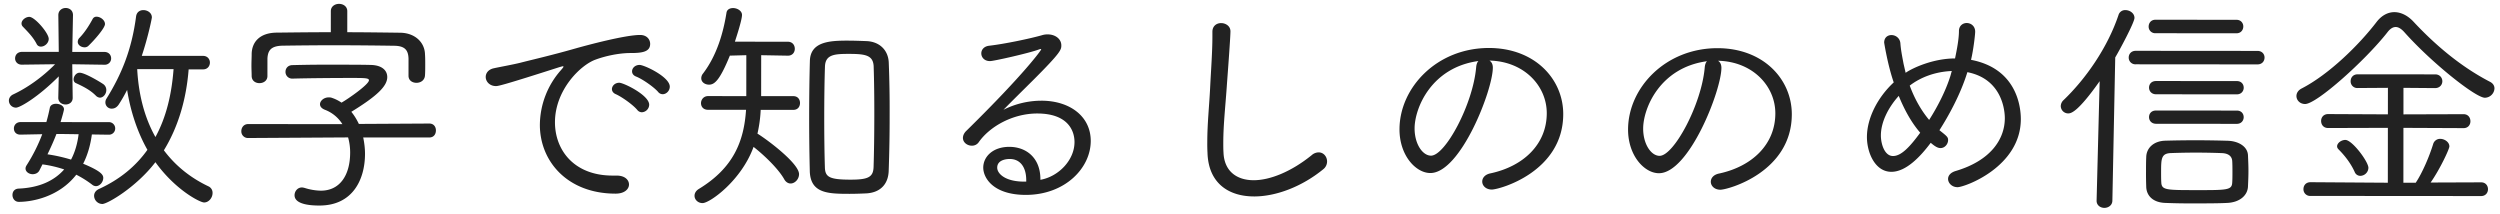 <svg xmlns="http://www.w3.org/2000/svg" width="175" height="15" viewBox="0 0 175 15"><path fill="#222" d="M173.94 6.842c-.64-.001-3.696-2.42-5.615-4.567-.224-.256-.432-.384-.624-.384-.208 0-.4.128-.592.383-1.522 1.936-4.934 5.007-5.751 5.006-.368 0-.608-.273-.607-.561 0-.192.112-.4.368-.528 1.922-.991 4.02-3.054 5.254-4.669.337-.432.769-.672 1.233-.672.448.001.928.225 1.344.674 1.599 1.714 3.391 3.188 5.343 4.198.224.112.32.288.32.464a.685.685 0 01-.673.656zm-15.918-2.334l-8.516-.007a.465.465 0 01-.496-.48c.001-.224.161-.464.497-.464l8.516.007c.336 0 .496.24.495.464 0 .24-.16.48-.496.48zm-7.137-2.183a.457.457 0 01-.48-.464c0-.24.16-.48.48-.48l5.667.005c.32 0 .48.24.479.464 0 .24-.16.48-.48.48l-5.666-.005zm-3.019 11.715c0 .336-.289.512-.561.512-.272-.001-.544-.177-.543-.497v-.016l.214-8.355c-1.522 2.159-2.002 2.255-2.194 2.255a.52.52 0 01-.528-.513.59.59 0 01.192-.416c1.554-1.487 3.076-3.663 3.847-5.951a.482.482 0 01.48-.352c.32 0 .64.225.64.545 0 .32-1.058 2.288-1.347 2.768l-.2 10.02zm-10.845-.937c-.384-.001-.656-.289-.656-.577 0-.224.16-.448.545-.56 2.417-.718 3.427-2.206 3.428-3.695 0-.368-.094-2.721-2.622-3.219-.482 1.568-1.331 3.088-1.956 4.064.527.417.607.481.607.689 0 .272-.224.56-.528.56-.177-.001-.353-.081-.688-.369-.705.944-1.715 2.031-2.755 2.031-1.153-.001-1.712-1.362-1.711-2.435.001-1.296.723-2.752 1.876-3.824-.415-1.185-.67-2.77-.67-2.786 0-.352.24-.528.513-.527.288 0 .592.208.623.576.032.449.112.849.223 1.441l.144.625c.448-.32 1.905-1.007 3.458-1.006.145-.688.273-1.392.274-1.921 0-.368.272-.56.544-.559.288 0 .592.208.592.608 0 .176-.113 1.233-.29 1.969 3.201.611 3.487 3.284 3.486 4.148-.002 3.346-3.925 4.767-4.437 4.767zm-4.109-6.39c-.737.816-1.25 1.84-1.25 2.768-.001.592.255 1.441.847 1.441.592.001 1.201-.671 1.906-1.631-.624-.721-1.103-1.601-1.503-2.578zm.769-.72c.32.865.767 1.697 1.359 2.402.625-.976 1.17-2.08 1.459-2.992.048-.128.08-.288.128-.432-1.152.047-2.177.431-2.946 1.022zm-13.253 7.288c-.416 0-.672-.272-.671-.56 0-.24.176-.496.592-.576 2.29-.494 3.924-2.03 3.925-4.207.002-1.92-1.597-3.634-4.014-3.684.16.096.239.272.239.496-.001 1.569-2.263 7.377-4.375 7.376-1.009-.001-2.16-1.219-2.159-3.059.003-2.914 2.614-5.697 6.263-5.694 3.218.003 5.201 2.181 5.199 4.63-.004 4.05-4.47 5.279-4.999 5.278zm-5.406-4.278c-.001 1.089.558 1.906 1.151 1.906.992.001 2.932-3.583 3.158-6.176.016-.192.064-.352.16-.448-3.297.446-4.468 3.294-4.469 4.718zm-10.594 4.266c-.416-.001-.672-.273-.671-.561 0-.24.176-.496.592-.576 2.29-.494 3.924-2.03 3.925-4.206.002-1.921-1.597-3.635-4.014-3.685.16.096.239.272.239.496-.001 1.569-2.263 7.377-4.375 7.376-1.009-.001-2.16-1.219-2.159-3.059.003-2.913 2.614-5.697 6.263-5.694 3.218.003 5.201 2.181 5.199 4.63-.004 4.05-4.47 5.279-4.999 5.279zm-5.406-4.278c-.001 1.088.558 1.905 1.151 1.905.992.001 2.932-3.583 3.158-6.176.016-.192.064-.352.16-.448-3.297.446-4.468 3.294-4.469 4.719zm-11.234 4.76c-1.793-.001-3.201-.931-3.263-3.059a10.878 10.878 0 01-.015-.737c.001-1.376.146-2.593.211-4.049.049-.945.146-2.321.147-3.313v-.369c0-.416.304-.608.609-.607.32 0 .656.208.655.576 0 .385-.178 2.785-.243 3.65-.097 1.488-.258 2.833-.259 4.177 0 .224 0 .432.015.656.047 1.281.895 1.938 2.112 1.939 1.136.001 2.625-.59 4.067-1.758a.748.748 0 01.48-.191c.352 0 .592.304.592.641a.696.696 0 01-.273.544c-1.489 1.215-3.299 1.902-4.835 1.9zm-14.89-6.702c1.984.001 3.456 1.091 3.455 2.82-.002 1.904-1.812 3.776-4.549 3.774-2.273-.002-2.976-1.187-2.976-1.908.001-.768.674-1.456 1.826-1.455 1.153.001 2.176.738 2.175 2.275v.032c1.265-.223 2.386-1.375 2.387-2.639.001-.801-.462-2.001-2.607-2.003-1.713-.002-3.33.91-4.1 2.013a.569.569 0 01-.48.24c-.32 0-.624-.224-.624-.545 0-.144.065-.336.257-.512 4.149-4.078 5.222-5.646 5.222-5.678a.034.034 0 00-.032-.032.495.495 0 00-.128.032c-.688.256-3.154.814-3.426.814-.4-.001-.608-.273-.607-.545 0-.24.176-.48.528-.528 1.105-.127 2.85-.494 3.698-.733a1.32 1.32 0 01.417-.064c.56.001.96.337.959.769 0 .304-.032.496-1.954 2.416-.673.671-1.458 1.439-2.099 2.095a5.908 5.908 0 012.658-.638zm-2.213 4.08c-.24-.001-.88.063-.88.607-.001.4.527.977 1.888.978h.144v-.096c0-.928-.431-1.489-1.152-1.489zm-10.063 2.409c-.336.015-.736.031-1.153.031-1.488-.002-2.737-.019-2.783-1.587a148.929 148.929 0 01-.045-3.858c.001-1.328.018-2.657.051-3.857.033-1.361 1.409-1.424 2.658-1.423.432.001.88.017 1.296.033.913.033 1.537.626 1.568 1.522a83.69 83.69 0 01.061 3.57 105.827 105.827 0 01-.067 4.001c-.033.928-.594 1.52-1.586 1.568zm.535-8.884c-.031-.784-.575-.88-1.696-.881-1.024-.001-1.68.03-1.713.879-.033.976-.05 2.24-.051 3.505-.001 1.264.014 2.529.045 3.537.016.689.288.881 1.792.882 1.249.001 1.601-.175 1.618-.911.032-1.008.049-2.289.05-3.553.002-1.265-.013-2.513-.045-3.458zm-5.156 2.557c0 .24-.144.48-.464.48l-2.289-.002a9.281 9.281 0 01-.226 1.665c.752.465 2.912 2.099 2.911 2.835 0 .352-.289.656-.593.656-.16 0-.336-.096-.448-.305-.415-.736-1.407-1.681-2.143-2.258-.85 2.352-3.06 3.935-3.572 3.935-.32-.001-.56-.241-.56-.513 0-.176.096-.352.304-.48 2.419-1.471 3.156-3.327 3.302-5.536l-2.657-.002c-.336 0-.496-.224-.496-.464 0-.24.177-.496.497-.496l2.673.002.002-2.865-1.152.031c-.706 1.728-1.074 2.032-1.458 2.032-.289-.001-.545-.177-.544-.449 0-.096.032-.224.128-.336.961-1.264 1.411-2.832 1.636-4.24.032-.241.24-.336.465-.336.288 0 .624.192.623.48 0 .385-.465 1.761-.497 1.873l3.697.003c.336 0 .496.24.496.496 0 .241-.16.48-.481.48h-.016l-1.856-.033-.003 2.865 2.257.002c.32 0 .464.24.464.48zm-9.933-.776c-.288-.336-1.088-.897-1.536-1.074-.208-.08-.288-.224-.287-.368 0-.224.208-.448.528-.448.32 0 2.112.834 2.112 1.522 0 .289-.241.528-.497.528a.416.416 0 01-.32-.16zM44.15 3.712c-.833 0-1.777.207-2.466.463-1.057.383-2.835 2.126-2.836 4.383-.002 1.921 1.309 3.731 4.03 3.733h.288c.577 0 .864.305.864.625 0 .304-.288.64-.945.639-3.345-.002-5.296-2.245-5.294-4.822a5.843 5.843 0 011.476-3.824c.112-.128.176-.208.176-.24a.034.034 0 00-.032-.032c-.048 0-.128.032-.256.064-3.827 1.229-4.275 1.325-4.435 1.325-.448-.001-.72-.321-.72-.641 0-.256.177-.528.577-.608.352-.08 1.329-.255 1.841-.383.8-.207 2.209-.526 3.874-1.005.849-.239 3.474-.942 4.515-.941.48.001.704.321.704.625-.001.544-.529.64-1.361.639zM25.424 9.62c.079.384.127.768.127 1.152-.002 1.777-.851 3.617-3.188 3.615-.416 0-1.745-.017-1.744-.722 0-.272.208-.544.512-.543.064 0 .128.016.192.032a3.97 3.97 0 001.137.193c1.312.001 2.049-1.055 2.051-2.672 0-.352-.048-.72-.144-1.056l-6.979.042a.464.464 0 01-.495-.48c0-.24.16-.496.48-.496l6.595.005a2.494 2.494 0 00-1.232-1.009c-.24-.097-.336-.241-.336-.385.001-.24.273-.48.609-.479.064 0 .144 0 .224.032.24.08.464.192.672.336.48-.271 1.922-1.279 1.922-1.567 0-.16-.32-.16-1.184-.161-1.137-.001-2.993.014-4.146.045h-.016a.466.466 0 01-.496-.481c0-.224.161-.464.497-.463a97.418 97.418 0 013.185-.03c.896.001 1.713.002 2.289.018.784.017 1.152.385 1.152.849-.001.625-.69 1.312-2.515 2.431.208.257.384.545.527.849l4.93-.028c.321 0 .464.24.464.481 0 .256-.144.496-.464.495l-4.626-.003zm3.732-3.823c-.288 0-.56-.16-.56-.497l.001-1.184c-.015-.624-.271-.913-1.039-.913a289.201 289.201 0 00-3.938-.035c-1.36-.002-2.721.013-3.825.029-.817.015-1.041.319-1.074.895l-.001 1.233c0 .32-.272.496-.56.495-.272 0-.544-.16-.544-.512 0-.208-.016-.465-.015-.737 0-.272.016-.544.016-.8.017-.816.546-1.472 1.746-1.487 1.313-.015 2.561-.03 3.794-.029l.001-1.473c0-.336.288-.512.577-.511.288 0 .576.176.575.512l-.001 1.473c1.217.001 2.417.018 3.714.035 1.024.017 1.712.673 1.727 1.522.016.208.016.48.016.752-.001.256-.001.512-.017.704-.016.352-.305.528-.593.528zm-14.277 7.72c0 .32-.257.656-.593.656-.288-.001-2.016-.882-3.407-2.82-1.346 1.759-3.364 2.926-3.716 2.926a.585.585 0 01-.576-.577c0-.176.097-.352.321-.464 1.473-.671 2.594-1.598 3.411-2.75-.751-1.329-1.198-2.802-1.421-4.195-.176.352-.369.688-.577 1.008-.144.224-.32.304-.496.304a.435.435 0 01-.448-.433c0-.08.016-.176.08-.272 1.042-1.68 1.764-3.408 2.07-5.761.048-.304.272-.432.512-.431.288 0 .592.192.592.512 0 .064-.257 1.345-.706 2.689l4.289.003c.32.001.48.241.48.465 0 .24-.16.48-.48.48l-1.009-.001c-.162 2.081-.723 4.017-1.733 5.665.767 1.025 1.791 1.89 3.103 2.515a.494.494 0 01.304.481zm-2.73-8.678l-2.545-.002c.094 1.745.493 3.362 1.276 4.755.754-1.376 1.139-2.992 1.269-4.753zm-4.834-.308l-2.257-.034.03 2.337v.016c0 .32-.256.464-.496.464-.256 0-.512-.16-.512-.465v-.016l.033-1.488c-1.41 1.423-2.707 2.191-2.995 2.19a.498.498 0 01-.496-.496c0-.16.097-.336.305-.432.96-.448 2.017-1.183 2.931-2.111l-2.321.03h-.016c-.304 0-.464-.224-.464-.432 0-.24.16-.464.496-.464l2.561.002-.03-2.561v-.016c.001-.32.257-.496.513-.496s.512.161.512.497v.016l-.05 2.561 2.241.002c.32 0 .48.224.48.448a.438.438 0 01-.449.448h-.016zM5.923 3.313c-.24 0-.48-.16-.479-.384a.39.39 0 01.128-.288c.384-.4.689-.896.913-1.312a.297.297 0 01.272-.16c.273 0 .592.241.592.513 0 .288-.769 1.152-1.153 1.52a.373.373 0 01-.273.111zm-3.361-.242c-.255-.497-.655-.881-.959-1.202a.316.316 0 01-.096-.224c0-.24.288-.464.545-.464.384.001 1.359 1.138 1.359 1.538 0 .304-.289.544-.545.544a.319.319 0 01-.304-.192zm2.591 2.483c0-.208.177-.464.417-.464.384 0 1.504.689 1.664.802a.508.508 0 01.208.416c-.001.272-.209.528-.449.528a.444.444 0 01-.288-.145c-.384-.384-.848-.625-1.408-.881-.096-.048-.144-.144-.144-.256zm-.661 6.306a8.152 8.152 0 00-1.52-.354l-.209.416c-.096.192-.288.272-.48.272-.24 0-.496-.16-.496-.4 0-.08.032-.16.096-.256a11.61 11.61 0 001.074-2.144l-1.52.03h-.016c-.304 0-.448-.208-.448-.432s.16-.448.48-.448l1.793.001c.096-.336.177-.672.241-.992.032-.192.224-.288.432-.288.273.001.561.145.56.385 0 .08-.144.592-.24.896l3.361.003a.44.44 0 01.464.448.434.434 0 01-.449.432h-.016l-1.168-.017c-.097.721-.29 1.425-.61 2.049 1.28.529 1.408.785 1.408.993-.001.288-.241.576-.513.576a.426.426 0 01-.256-.096 7.26 7.26 0 00-1.12-.705c-1.234 1.583-3.139 1.902-4.019 1.901-.288 0-.448-.24-.448-.48 0-.225.128-.433.433-.448 1.44-.063 2.481-.543 3.186-1.342zm1.01-2.464l-1.216-.017-.336-.001c-.177.464-.401.96-.626 1.424.56.081 1.121.209 1.649.37.272-.512.449-1.12.529-1.776zM42.835 6.24c0-.224.208-.448.513-.448.304.001 2.096.867 2.095 1.539a.541.541 0 01-.512.528.417.417 0 01-.32-.161c-.288-.352-1.072-.913-1.504-1.105-.192-.081-.272-.225-.272-.353zm113.744 1.5c.32 0 .48.225.479.465 0 .224-.16.464-.48.464l-5.65-.005c-.337 0-.496-.24-.496-.465 0-.24.16-.464.496-.463l5.651.004zm-5.649-2.069l5.65.004c.32.001.48.225.48.465 0 .224-.16.464-.481.464l-5.65-.005c-.336 0-.496-.24-.496-.464.001-.24.161-.464.497-.464zm.621 4.178a74.065 74.065 0 014.37.004c.768.016 1.424.401 1.439 1.041.016.368.032.736.031 1.089 0 .352-.016.704-.032 1.056-.017.624-.562 1.136-1.49 1.167-.64.032-1.441.031-2.209.031a43.14 43.14 0 01-2.113-.034c-.832-.033-1.296-.497-1.311-1.138a24.755 24.755 0 01-.015-1.088c0-.32 0-.64.016-.993.017-.608.497-1.104 1.314-1.135zm-.259 2.945c.032.512.384.513 2.433.514 2.145.002 2.497.002 2.529-.51.017-.24.017-.496.017-.752 0-.272 0-.528-.015-.769-.016-.304-.224-.544-.736-.56a47.626 47.626 0 00-3.522-.003c-.704.015-.72.367-.721 1.312 0 .256 0 .528.015.768zm13.936-.485a.42.42 0 01-.4-.272c-.288-.641-.735-1.185-1.119-1.57-.08-.08-.112-.144-.112-.224 0-.224.288-.448.577-.448.48.001 1.615 1.522 1.615 1.954a.58.58 0 01-.561.56zm-3.49.445l5.41.037.003-3.842-4.177.013c-.336 0-.496-.241-.496-.497 0-.24.16-.48.496-.48l4.178.02.002-1.857-2.113.014a.465.465 0 01-.496-.48c0-.24.16-.48.497-.48l5.426.004c.32.001.496.241.496.481-.001.24-.177.48-.513.48l-2.209-.018-.001 1.857 4.209-.013c.32 0 .48.241.48.497 0 .24-.16.48-.48.479l-4.21-.019-.003 3.842h.864c.481-.72.962-1.872 1.219-2.704a.503.503 0 01.496-.368c.304.001.64.225.64.529 0 .192-.689 1.648-1.314 2.528l3.537-.013c.32 0 .48.24.48.481 0 .24-.161.48-.481.479l-11.941-.009a.465.465 0 01-.495-.481c0-.24.16-.48.496-.48z"/></svg>